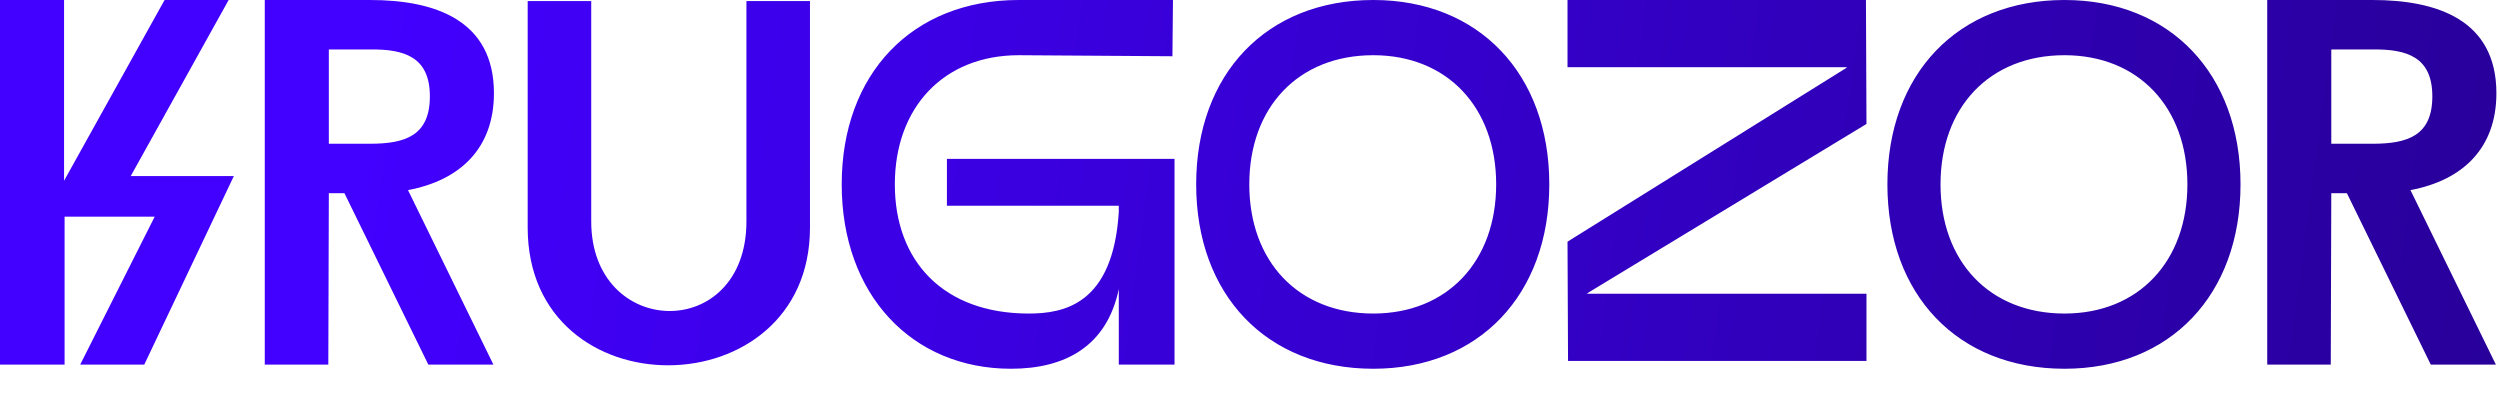 <?xml version="1.0" encoding="UTF-8"?> <svg xmlns="http://www.w3.org/2000/svg" width="192" height="32" viewBox="0 0 192 32" fill="none"><path d="M4.92 -1.90735e-06V13.88L12.64 -1.90735e-06H17.56L10.04 13.52H17.96L11.08 28H6.16L11.88 16.64H4.96V28H1.49012e-08V-1.90735e-06H4.92ZM25.254 14.84L25.214 28H20.334V-1.90735e-06H28.414C33.374 -1.90735e-06 37.934 1.52 37.934 7.16C37.934 11.36 35.374 13.84 31.334 14.6L37.894 28H32.894L26.454 14.84H25.254ZM25.254 11.04H28.414C31.094 11.04 33.014 10.44 33.014 7.4C33.014 4.4 31.094 3.76 28.414 3.8H25.254V11.04ZM45.406 0.08V17C45.406 26.04 57.326 26.32 57.326 17V0.08H62.206V17.48C62.206 31.48 40.526 31.68 40.526 17.48V0.08H45.406ZM68.723 14.16C68.723 20.08 72.483 24.08 79.003 24.08C81.683 24.08 85.483 23.4 85.923 16.28V15.8H72.723V12.2H90.203V28H85.923V22.2C85.003 26.6 81.803 28.32 77.643 28.32C70.043 28.32 64.643 22.64 64.643 14.16C64.643 5.68 70.043 -1.90735e-06 78.243 -1.90735e-06H90.083L90.043 4.32L78.243 4.24C72.483 4.24 68.723 8.24 68.723 14.16ZM91.866 14.16C91.866 5.68 97.266 -1.90735e-06 105.466 -1.90735e-06C113.586 -1.90735e-06 118.986 5.68 118.986 14.16C118.986 22.64 113.586 28.32 105.466 28.32C97.266 28.32 91.866 22.64 91.866 14.16ZM95.946 14.16C95.946 20.08 99.706 24.08 105.466 24.08C111.146 24.08 114.906 20.08 114.906 14.16C114.906 8.24 111.146 4.24 105.466 4.24C99.706 4.24 95.946 8.24 95.946 14.16ZM120.385 18.56L141.825 5.2V5.16H120.385V-1.90735e-06H143.305L143.345 9.52L121.905 22.52V22.56H143.345V27.72H120.425L120.385 18.56ZM144.952 14.16C144.952 5.68 150.352 -1.90735e-06 158.552 -1.90735e-06C166.672 -1.90735e-06 172.072 5.68 172.072 14.16C172.072 22.64 166.672 28.32 158.552 28.32C150.352 28.32 144.952 22.64 144.952 14.16ZM149.032 14.16C149.032 20.08 152.792 24.08 158.552 24.08C164.232 24.08 167.992 20.08 167.992 14.16C167.992 8.24 164.232 4.24 158.552 4.24C152.792 4.24 149.032 8.24 149.032 14.16ZM179.043 14.84L179.003 28H174.123V-1.90735e-06H182.203C187.163 -1.90735e-06 191.723 1.52 191.723 7.16C191.723 11.36 189.163 13.84 185.123 14.6L191.683 28H186.683L180.243 14.84H179.043ZM179.043 11.04H182.203C184.883 11.04 186.803 10.44 186.803 7.4C186.803 4.4 184.883 3.76 182.203 3.8H179.043V11.04Z" fill="url(#paint0_linear_13_9)"></path><defs><linearGradient id="paint0_linear_13_9" x1="26.5" y1="10.5" x2="192.5" y2="32.5" gradientUnits="userSpaceOnUse"><stop stop-color="#4200FF"></stop><stop offset="1" stop-color="#280099"></stop></linearGradient></defs></svg> 